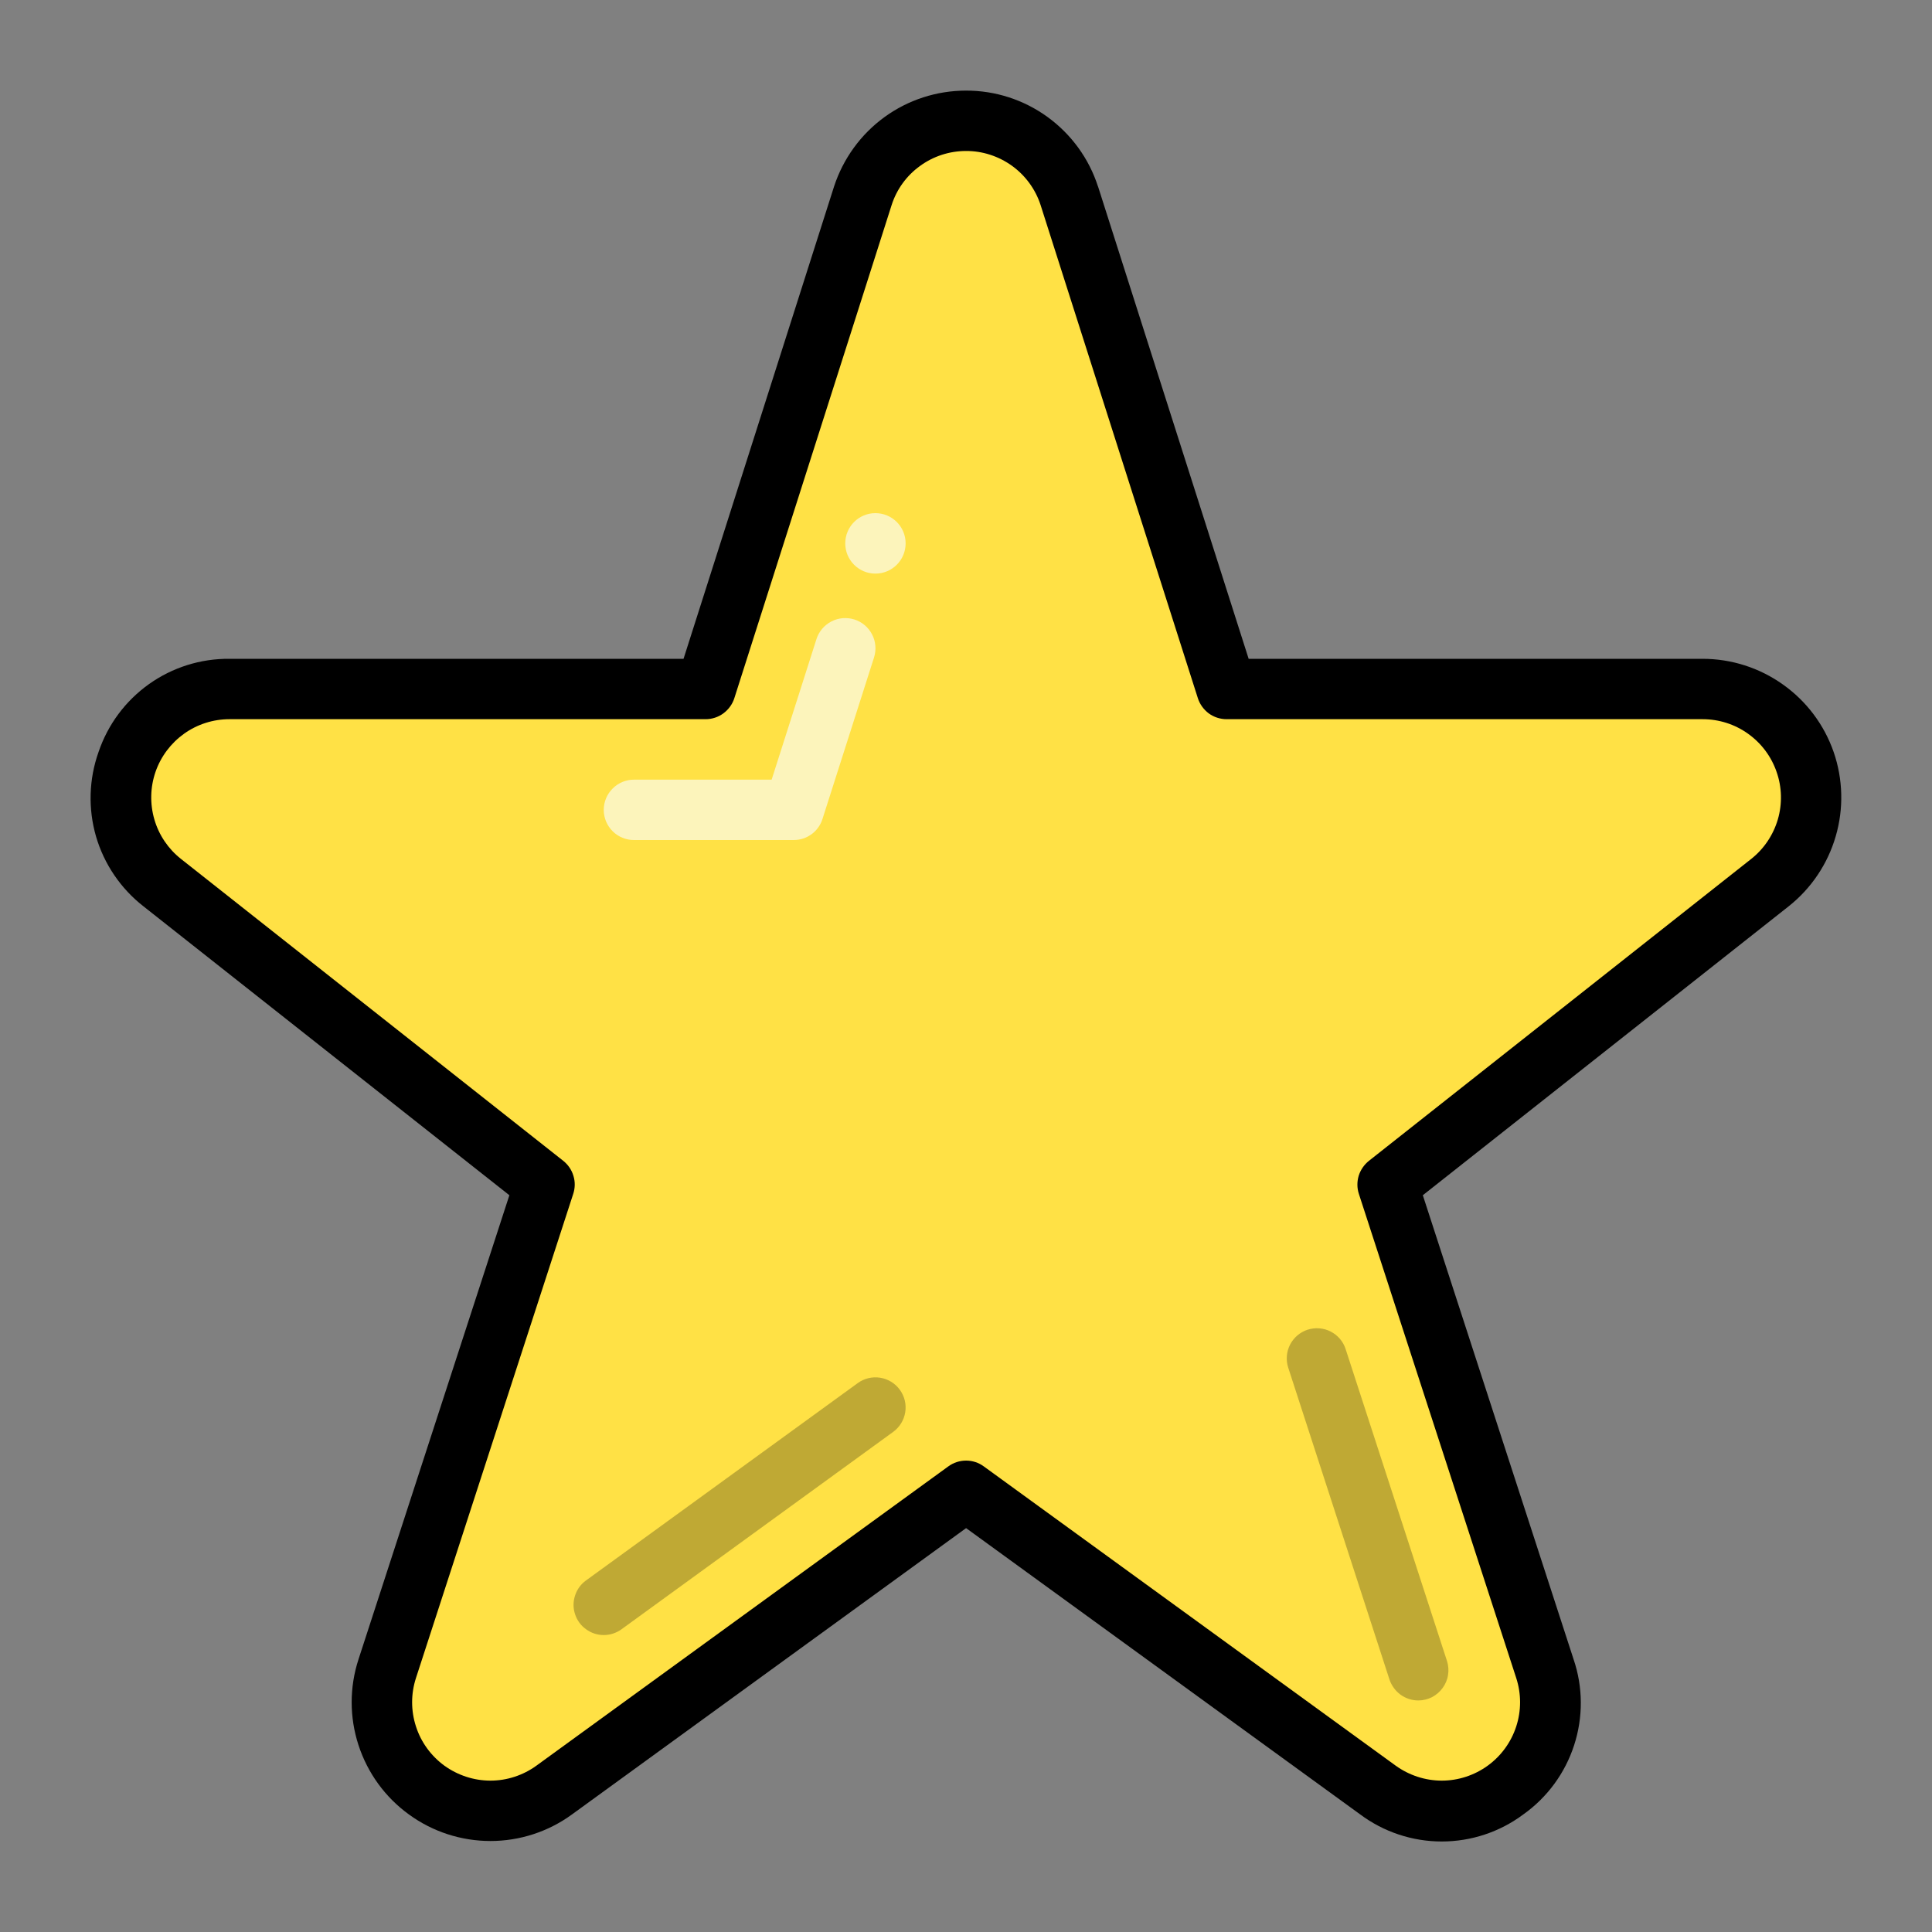 <svg width="20" height="20" viewBox="0 0 20 20" fill="none" xmlns="http://www.w3.org/2000/svg">
<rect x="0" y="0" width="20" height="20" fill="#808080" stroke="none"/>
<g clip-path="url(#clip0_4364_3355)">
<path d="M11.066 2.026L12.695 7.132H17.622C17.856 7.132 18.083 7.205 18.273 7.34C18.463 7.476 18.607 7.667 18.683 7.887C18.76 8.108 18.766 8.346 18.701 8.57C18.635 8.795 18.502 8.993 18.318 9.137L14.361 12.262L15.99 17.274C16.063 17.5 16.063 17.743 15.99 17.969C15.917 18.194 15.774 18.391 15.582 18.53C15.39 18.67 15.159 18.745 14.922 18.745C14.684 18.745 14.453 18.67 14.261 18.53L9.998 15.433L5.734 18.53C5.542 18.67 5.311 18.745 5.074 18.745C4.837 18.745 4.605 18.67 4.414 18.53C4.222 18.391 4.079 18.194 4.005 17.969C3.932 17.743 3.932 17.5 4.005 17.274L5.634 12.262L1.677 9.137C1.494 8.993 1.36 8.794 1.295 8.57C1.23 8.346 1.236 8.108 1.312 7.887C1.389 7.667 1.532 7.475 1.722 7.34C1.912 7.205 2.14 7.132 2.373 7.132H7.301L8.929 2.026C9.003 1.801 9.146 1.604 9.337 1.465C9.529 1.325 9.761 1.25 9.998 1.25C10.235 1.25 10.466 1.325 10.658 1.465C10.85 1.604 10.993 1.801 11.066 2.026Z" fill="#FFE145"/>
<path d="M8.217 8.696H6.562C6.48 8.696 6.4 8.663 6.342 8.605C6.283 8.546 6.25 8.467 6.25 8.384C6.25 8.301 6.283 8.221 6.342 8.163C6.4 8.104 6.48 8.071 6.562 8.071H7.988L8.452 6.616C8.477 6.537 8.533 6.471 8.607 6.433C8.68 6.395 8.766 6.388 8.845 6.413C8.924 6.438 8.99 6.494 9.028 6.568C9.066 6.641 9.073 6.727 9.048 6.806L8.514 8.479C8.494 8.542 8.454 8.597 8.401 8.636C8.347 8.675 8.283 8.696 8.217 8.696Z" fill="#FCF4BB"/>
<path d="M14.682 17.603C14.616 17.603 14.552 17.582 14.498 17.543C14.445 17.504 14.405 17.449 14.384 17.387L13.336 14.159C13.31 14.08 13.317 13.995 13.354 13.921C13.392 13.847 13.457 13.791 13.536 13.765C13.615 13.74 13.701 13.746 13.775 13.784C13.849 13.822 13.905 13.887 13.93 13.966L14.979 17.194C14.994 17.24 14.998 17.29 14.99 17.339C14.983 17.388 14.963 17.434 14.934 17.474C14.905 17.514 14.867 17.546 14.824 17.569C14.78 17.591 14.731 17.603 14.682 17.603Z" fill="#BFA934"/>
<path d="M6.25 16.926C6.184 16.926 6.12 16.905 6.067 16.866C6.013 16.828 5.973 16.773 5.953 16.71C5.932 16.648 5.932 16.58 5.953 16.517C5.973 16.454 6.013 16.399 6.066 16.361L8.879 14.318C8.946 14.269 9.03 14.249 9.111 14.262C9.193 14.275 9.267 14.32 9.315 14.387C9.364 14.454 9.384 14.537 9.371 14.619C9.358 14.701 9.313 14.774 9.246 14.823L6.434 16.866C6.38 16.905 6.316 16.926 6.25 16.926Z" fill="#BFA934"/>
<path d="M9.062 5.938C9.235 5.938 9.375 5.798 9.375 5.625C9.375 5.452 9.235 5.312 9.062 5.312C8.89 5.312 8.75 5.452 8.75 5.625C8.75 5.798 8.89 5.938 9.062 5.938Z" fill="#FCF4BB"/>
<path d="M1.02 7.785C0.92 8.066 0.911 8.372 0.994 8.659C1.078 8.946 1.25 9.199 1.486 9.383L5.273 12.373L3.711 17.178C3.617 17.466 3.617 17.777 3.711 18.065C3.805 18.354 3.987 18.605 4.233 18.783C4.478 18.962 4.774 19.058 5.077 19.058C5.38 19.058 5.676 18.962 5.921 18.783L10.001 15.819L14.081 18.783C14.325 18.965 14.621 19.063 14.925 19.063C15.229 19.063 15.525 18.965 15.769 18.783C16.017 18.607 16.201 18.356 16.295 18.067C16.389 17.778 16.388 17.466 16.29 17.178L14.729 12.373L18.515 9.383C18.749 9.198 18.92 8.944 19.003 8.658C19.087 8.372 19.079 8.066 18.982 7.785C18.884 7.503 18.701 7.259 18.457 7.086C18.214 6.913 17.924 6.82 17.625 6.82H12.926L11.367 1.931L11.366 1.93C11.273 1.641 11.09 1.39 10.844 1.211C10.599 1.033 10.303 0.937 10 0.938C9.696 0.938 9.401 1.034 9.156 1.212C8.91 1.391 8.728 1.643 8.634 1.931L7.076 6.82H2.376C2.077 6.817 1.785 6.909 1.542 7.082C1.298 7.256 1.116 7.501 1.02 7.785ZM7.304 7.445C7.37 7.445 7.435 7.424 7.488 7.385C7.542 7.345 7.582 7.29 7.602 7.227L9.23 2.123C9.282 1.96 9.385 1.818 9.524 1.718C9.662 1.617 9.829 1.563 10 1.563C10.171 1.562 10.338 1.617 10.477 1.717C10.615 1.817 10.719 1.959 10.772 2.122L12.4 7.227C12.42 7.29 12.46 7.345 12.513 7.385C12.567 7.424 12.631 7.445 12.698 7.445H17.625C17.794 7.445 17.958 7.497 18.095 7.595C18.233 7.693 18.336 7.831 18.391 7.99C18.447 8.149 18.451 8.321 18.404 8.483C18.356 8.645 18.26 8.788 18.128 8.892L14.171 12.017C14.121 12.057 14.084 12.111 14.065 12.172C14.047 12.233 14.047 12.298 14.067 12.359L15.696 17.371C15.749 17.534 15.749 17.709 15.696 17.872C15.643 18.035 15.54 18.177 15.401 18.278C15.263 18.378 15.096 18.433 14.925 18.433C14.754 18.433 14.587 18.378 14.448 18.278L10.184 15.18C10.131 15.141 10.067 15.12 10.001 15.12C9.935 15.12 9.87 15.141 9.817 15.18L5.553 18.278C5.415 18.378 5.248 18.433 5.077 18.433C4.906 18.433 4.739 18.378 4.6 18.278C4.462 18.177 4.358 18.035 4.306 17.872C4.253 17.709 4.253 17.534 4.306 17.371L5.934 12.359C5.954 12.298 5.955 12.233 5.936 12.172C5.918 12.111 5.881 12.057 5.831 12.017L1.874 8.892C1.742 8.788 1.645 8.645 1.598 8.483C1.551 8.321 1.555 8.149 1.61 7.99C1.665 7.831 1.769 7.693 1.906 7.595C2.043 7.497 2.208 7.445 2.376 7.445H7.304Z" fill="black"/>
</g>
<defs>
<clipPath id="clip0_4364_3355">
<rect width="20" height="20" fill="white"/>
</clipPath>
</defs>
</svg>
